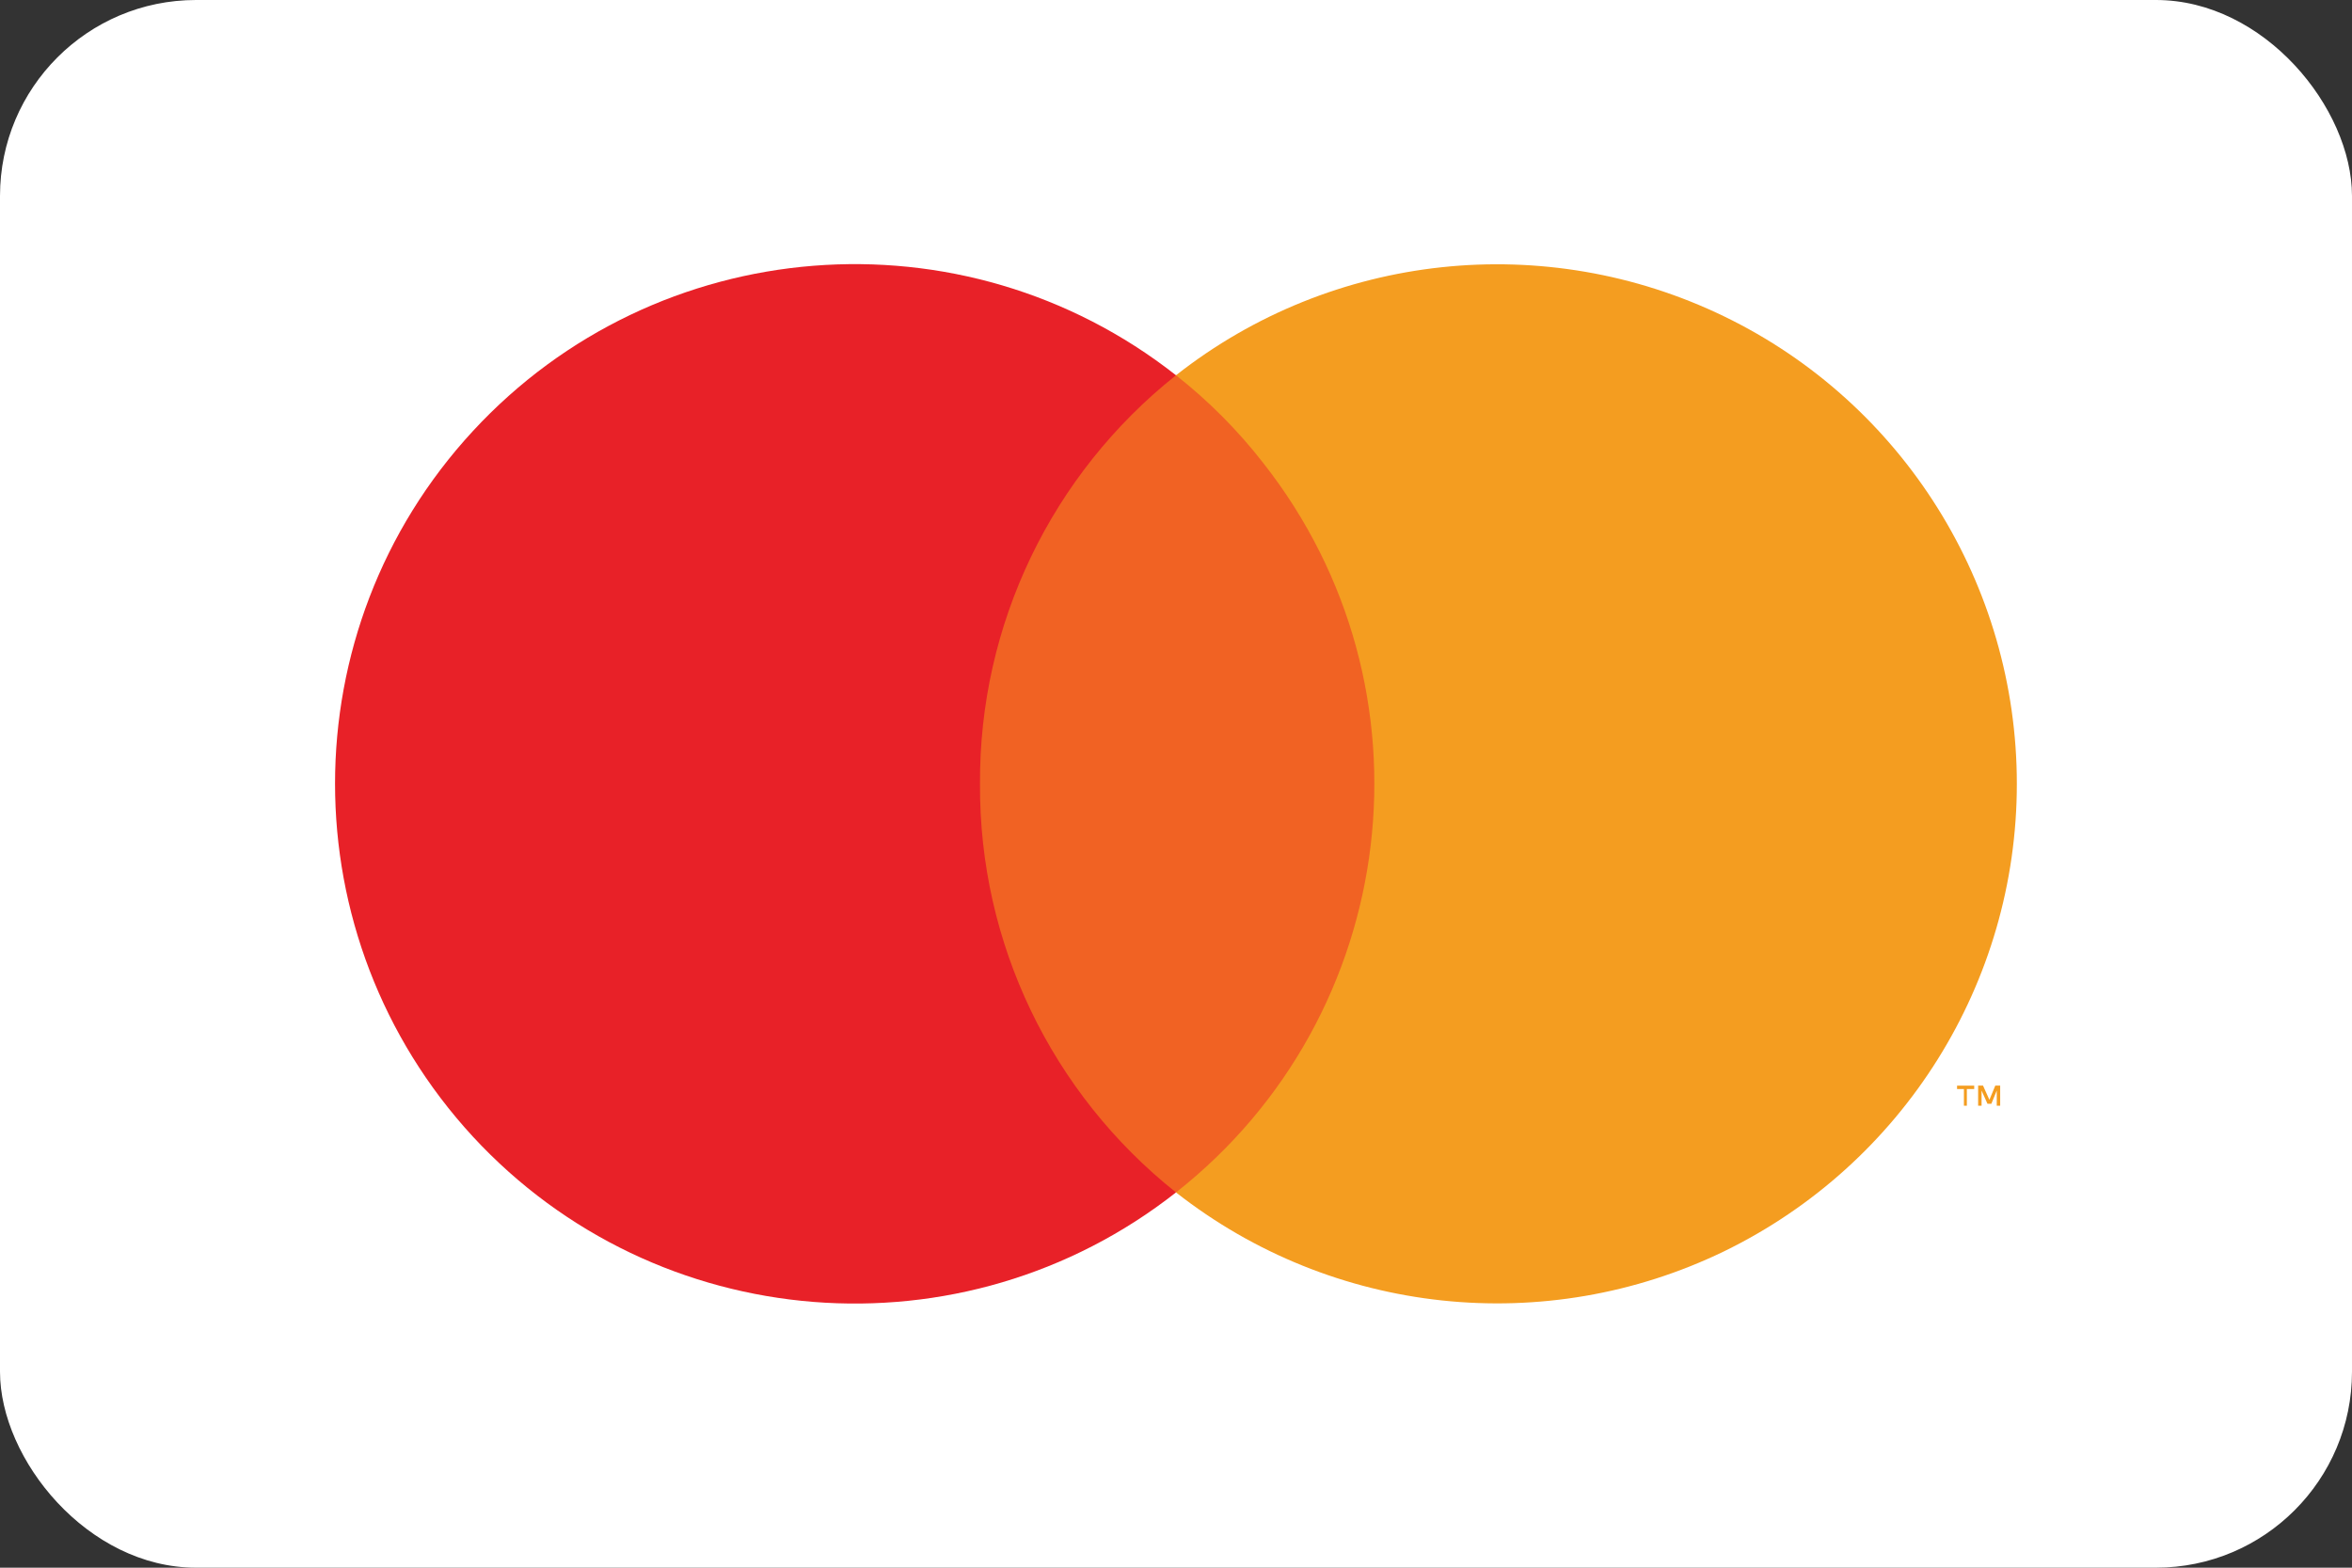 <?xml version="1.0" encoding="UTF-8"?>
<svg xmlns="http://www.w3.org/2000/svg" id="Layer_1" data-name="Layer 1" viewBox="0 0 48 32">
  <rect x="0" y="0" width="48" height="32" fill="#333333" stroke="none"/>
  <defs>
    <style>
      .cls-1 {
        opacity: 0;
      }

      .cls-2 {
        fill: #f49d20;
      }

      .cls-2, .cls-3, .cls-4, .cls-5 {
        stroke-width: 0px;
      }

      .cls-3 {
        fill: #fff;
      }

      .cls-4 {
        fill: #f16223;
      }

      .cls-5 {
        fill: #e82128;
      }
    </style>
  </defs>
  <rect class="cls-3" y="0" width="48" height="32" rx="4" ry="4"></rect>
  <g>
    <g class="cls-1">
      <rect class="cls-3" x="4.65" y="3.2" width="38.71" height="25.6"></rect>
    </g>
    <rect class="cls-4" x="18.9" y="7.66" width="10.21" height="16.68"></rect>
    <path class="cls-5" d="M20,16c-.02-3.25,1.46-6.32,4-8.34-4.35-3.42-10.6-2.92-14.35,1.14-3.75,4.06-3.75,10.33,0,14.4,3.75,4.06,10,4.56,14.35,1.14-2.54-2.02-4.02-5.09-4-8.34Z"></path>
    <path class="cls-2" d="M40.14,22.57v-.34h.15v-.07h-.35v.07h.14v.34h.06ZM40.82,22.57v-.41h-.1l-.12.29-.13-.29h-.1v.41h.07v-.31l.12.27h.08l.11-.27v.31h.07Z"></path>
    <path class="cls-2" d="M41.16,16c0,4.06-2.32,7.76-5.97,9.54-3.65,1.77-7.99,1.31-11.19-1.2,4.6-3.62,5.4-10.29,1.78-14.89-.52-.67-1.12-1.27-1.78-1.79,3.19-2.51,7.54-2.97,11.19-1.2,3.65,1.77,5.97,5.48,5.97,9.54h0Z"></path>
  </g>
</svg>
